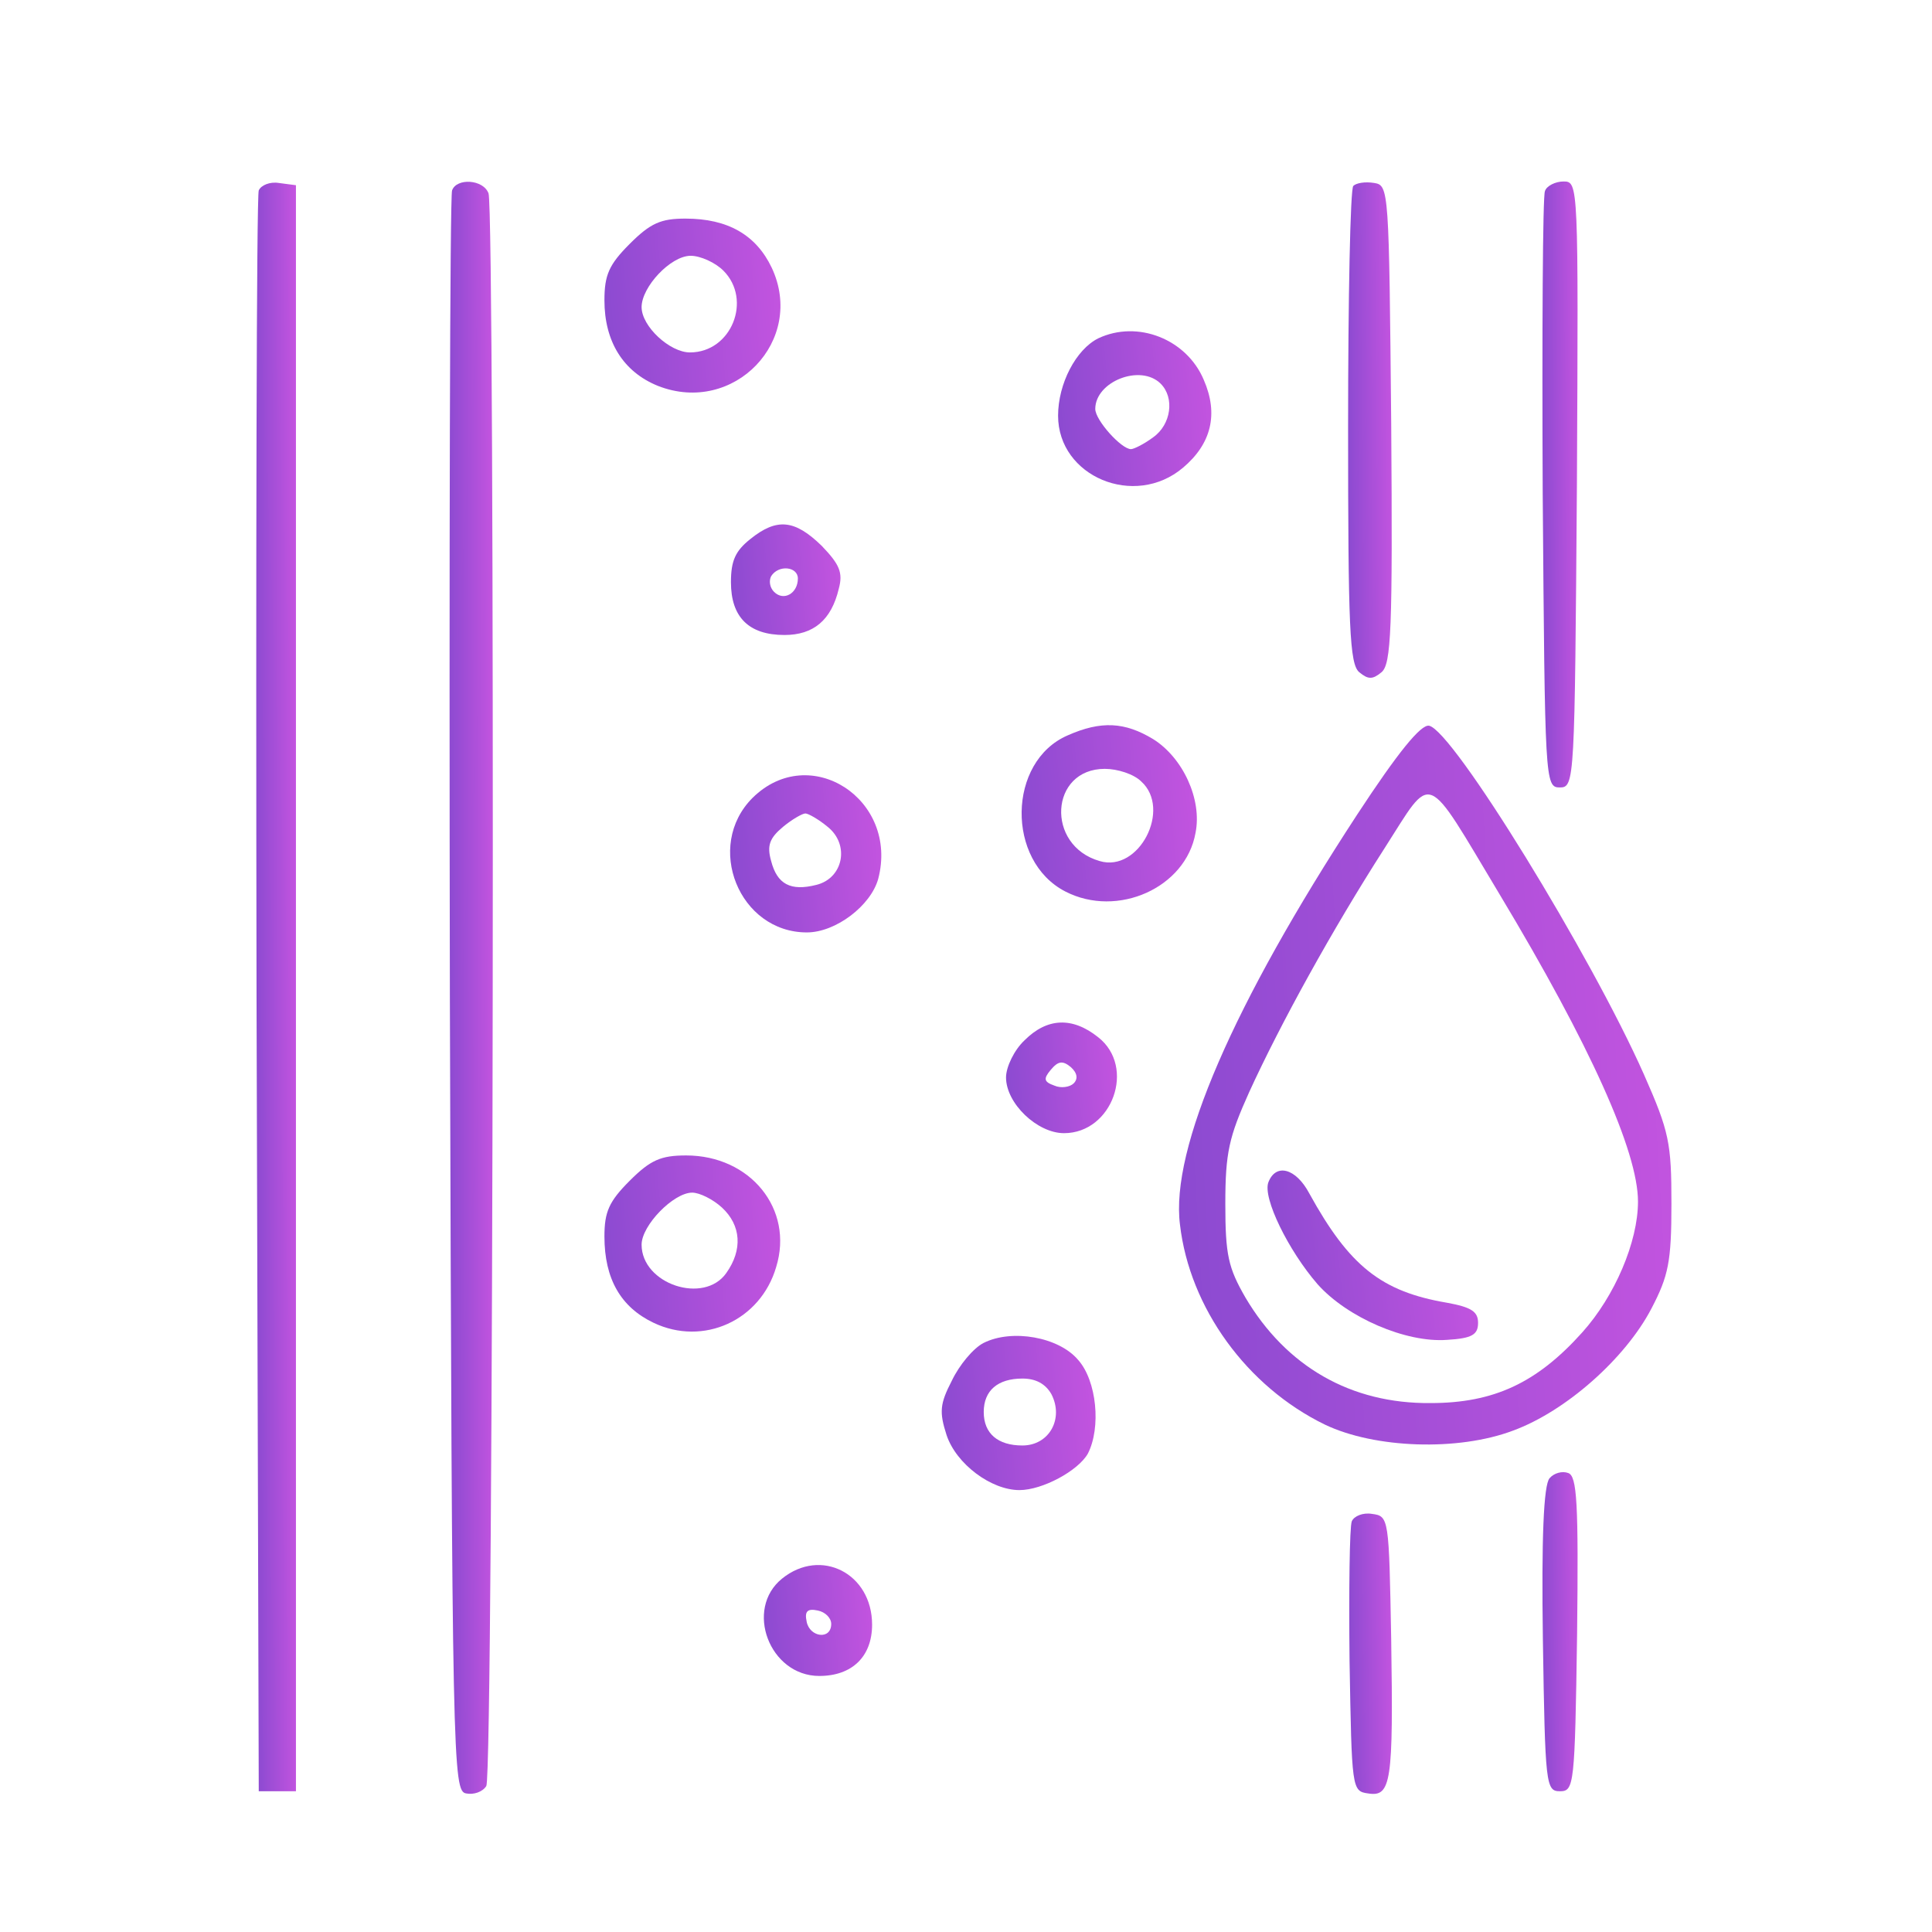 <svg width="89" height="89" viewBox="0 0 89 89" fill="none" xmlns="http://www.w3.org/2000/svg">
<path d="M11.92 8.772C11.818 9.011 11.783 25.692 11.818 45.866L11.92 82.516H12.777H13.633V45.524V8.532L12.845 8.429C12.434 8.361 12.023 8.532 11.92 8.772Z" fill="url(#paint0_linear_3264_555)"/>
<path d="M20.826 8.771C20.724 9.01 20.689 25.691 20.724 45.865C20.826 81.418 20.861 82.515 21.477 82.617C21.82 82.686 22.231 82.549 22.402 82.275C22.745 81.761 22.813 9.764 22.505 8.908C22.265 8.257 21.032 8.188 20.826 8.771Z" fill="url(#paint1_linear_3264_555)"/>
<path d="M62.341 8.565C62.204 8.702 62.102 13.703 62.102 19.663C62.102 28.911 62.17 30.589 62.615 30.966C63.026 31.308 63.232 31.308 63.643 30.966C64.088 30.589 64.157 29.013 64.088 19.526C63.985 8.736 63.985 8.531 63.3 8.428C62.889 8.36 62.478 8.428 62.341 8.565Z" fill="url(#paint2_linear_3264_555)"/>
<path d="M71.17 8.806C71.067 9.011 71.033 15.313 71.067 22.746C71.17 36.001 71.17 36.275 71.855 36.275C72.54 36.275 72.54 36.001 72.643 22.301C72.712 8.463 72.712 8.36 72.027 8.36C71.65 8.36 71.239 8.566 71.17 8.806Z" fill="url(#paint3_linear_3264_555)"/>
<path d="M29.008 11.235C28.049 12.194 27.844 12.673 27.844 13.838C27.844 15.722 28.7 17.126 30.31 17.777C33.804 19.147 37.126 15.687 35.55 12.331C34.831 10.823 33.529 10.07 31.577 10.07C30.447 10.07 29.967 10.275 29.008 11.235ZM33.324 12.468C34.66 13.803 33.701 16.235 31.783 16.235C30.858 16.235 29.556 15.037 29.556 14.146C29.556 13.221 30.892 11.783 31.817 11.783C32.262 11.783 32.947 12.091 33.324 12.468Z" fill="url(#paint4_linear_3264_555)"/>
<path d="M50.592 15.586C49.564 16.1 48.742 17.676 48.742 19.149C48.742 21.957 52.27 23.43 54.496 21.546C55.798 20.45 56.141 19.08 55.456 17.505C54.668 15.621 52.407 14.73 50.592 15.586ZM53.469 17.676C54.12 18.326 53.948 19.56 53.126 20.142C52.715 20.45 52.236 20.69 52.099 20.69C51.654 20.69 50.455 19.354 50.455 18.84C50.455 17.573 52.544 16.751 53.469 17.676Z" fill="url(#paint5_linear_3264_555)"/>
<path d="M34.562 24.834C33.877 25.381 33.672 25.827 33.672 26.82C33.672 28.43 34.494 29.252 36.138 29.252C37.474 29.252 38.296 28.567 38.638 27.128C38.844 26.375 38.673 25.998 37.851 25.142C36.617 23.943 35.795 23.84 34.562 24.834ZM36.755 26.649C36.755 27.334 36.104 27.711 35.658 27.265C35.453 27.06 35.419 26.752 35.522 26.546C35.864 25.998 36.755 26.101 36.755 26.649Z" fill="url(#paint6_linear_3264_555)"/>
<path d="M49.182 33.877C46.408 35.075 46.339 39.665 49.08 41.07C51.477 42.303 54.628 40.898 55.074 38.364C55.382 36.822 54.491 34.904 53.121 34.048C51.82 33.26 50.724 33.192 49.182 33.877ZM52.573 36C53.978 37.268 52.471 40.213 50.655 39.665C48.155 38.946 48.36 35.418 50.895 35.418C51.477 35.418 52.231 35.658 52.573 36Z" fill="url(#paint7_linear_3264_555)"/>
<path d="M62.509 37.541C56.823 46.241 53.912 52.92 54.357 56.414C54.802 60.25 57.44 63.881 61.036 65.628C63.331 66.724 67.167 66.861 69.702 65.902C72.134 65.011 74.874 62.579 76.073 60.284C76.86 58.777 76.997 58.127 76.997 55.455C76.997 52.646 76.895 52.132 75.73 49.495C73.298 44.015 66.927 33.636 65.831 33.431C65.454 33.362 64.393 34.664 62.509 37.541ZM69.085 41.206C73.264 48.159 75.456 53.057 75.456 55.352C75.456 57.202 74.394 59.702 72.887 61.38C70.798 63.709 68.811 64.634 65.9 64.634C62.235 64.669 59.255 62.956 57.371 59.771C56.583 58.401 56.446 57.818 56.446 55.455C56.446 53.092 56.618 52.372 57.542 50.317C58.981 47.166 61.379 42.816 63.776 39.083C66.037 35.555 65.591 35.383 69.085 41.206Z" fill="url(#paint8_linear_3264_555)"/>
<path d="M58.43 54.462C58.156 55.181 59.355 57.613 60.691 59.154C62.061 60.696 64.767 61.86 66.65 61.723C67.815 61.655 68.089 61.484 68.089 60.936C68.089 60.422 67.781 60.216 66.65 60.011C63.636 59.497 62.163 58.333 60.314 54.976C59.697 53.811 58.773 53.572 58.43 54.462Z" fill="url(#paint9_linear_3264_555)"/>
<path d="M34.668 36.754C32.442 38.98 34.051 42.953 37.168 42.953C38.504 42.953 40.114 41.72 40.456 40.487C41.416 36.822 37.305 34.15 34.668 36.754ZM38.127 38.089C39.155 38.911 38.847 40.453 37.614 40.761C36.415 41.069 35.798 40.727 35.524 39.665C35.319 38.946 35.456 38.603 36.072 38.089C36.483 37.747 36.963 37.473 37.1 37.473C37.237 37.473 37.716 37.747 38.127 38.089Z" fill="url(#paint10_linear_3264_555)"/>
<path d="M47.2 47.92C46.721 48.365 46.344 49.153 46.344 49.632C46.344 50.831 47.782 52.201 49.015 52.201C51.242 52.201 52.338 49.153 50.591 47.783C49.392 46.824 48.228 46.892 47.2 47.92ZM49.461 49.906C49.289 50.078 48.878 50.146 48.57 50.009C48.091 49.838 48.056 49.701 48.399 49.29C48.741 48.879 48.947 48.844 49.324 49.153C49.632 49.427 49.666 49.701 49.461 49.906Z" fill="url(#paint11_linear_3264_555)"/>
<path d="M29.008 54.392C28.049 55.351 27.844 55.83 27.844 56.961C27.844 58.913 28.597 60.215 30.104 60.934C32.399 62.03 35.037 60.831 35.756 58.365C36.578 55.693 34.557 53.227 31.611 53.227C30.447 53.227 29.967 53.433 29.008 54.392ZM33.255 55.625C34.146 56.447 34.215 57.577 33.461 58.639C32.434 60.112 29.556 59.153 29.556 57.337C29.556 56.447 31.029 54.94 31.886 54.94C32.228 54.94 32.844 55.248 33.255 55.625Z" fill="url(#paint12_linear_3264_555)"/>
<path d="M45.317 61.861C44.838 62.1 44.187 62.888 43.845 63.608C43.297 64.669 43.262 65.046 43.605 66.108C44.05 67.444 45.66 68.643 46.962 68.643C48.023 68.643 49.667 67.752 50.113 66.964C50.729 65.765 50.524 63.608 49.667 62.648C48.777 61.587 46.619 61.21 45.317 61.861ZM48.434 64.224C49.017 65.354 48.332 66.588 47.099 66.588C45.968 66.588 45.317 66.039 45.317 65.046C45.317 64.053 45.968 63.505 47.099 63.505C47.715 63.505 48.16 63.745 48.434 64.224Z" fill="url(#paint13_linear_3264_555)"/>
<path d="M71.383 68.096C71.109 68.404 71.007 70.87 71.075 75.528C71.178 82.242 71.212 82.516 71.863 82.516C72.514 82.516 72.548 82.242 72.651 75.288C72.719 69.226 72.651 67.993 72.24 67.856C71.966 67.753 71.589 67.856 71.383 68.096Z" fill="url(#paint14_linear_3264_555)"/>
<path d="M62.272 70.081C62.169 70.355 62.135 73.232 62.169 76.52C62.272 82.411 62.272 82.514 63.025 82.617C64.087 82.788 64.19 82.103 64.087 75.492C63.984 69.909 63.984 69.841 63.197 69.738C62.786 69.669 62.375 69.841 62.272 70.081Z" fill="url(#paint15_linear_3264_555)"/>
<path d="M36.03 72.718C34.283 74.122 35.448 77.205 37.742 77.205C39.249 77.205 40.174 76.314 40.174 74.842C40.174 72.478 37.811 71.279 36.03 72.718ZM38.291 74.808C38.291 75.561 37.297 75.424 37.16 74.705C37.057 74.225 37.194 74.088 37.674 74.191C38.016 74.259 38.291 74.533 38.291 74.808Z" fill="url(#paint16_linear_3264_555)"/>
<defs>
<linearGradient id="paint0_linear_3264_555" x1="11.572" y1="52.34" x2="13.87" y2="52.335" gradientUnits="userSpaceOnUse">
<stop stop-color="#8549CF"/>
<stop offset="1" stop-color="#C955E1"/>
</linearGradient>
<linearGradient id="paint1_linear_3264_555" x1="20.458" y1="52.394" x2="22.96" y2="52.389" gradientUnits="userSpaceOnUse">
<stop stop-color="#8549CF"/>
<stop offset="1" stop-color="#C955E1"/>
</linearGradient>
<linearGradient id="paint2_linear_3264_555" x1="61.846" y1="21.929" x2="64.371" y2="21.91" gradientUnits="userSpaceOnUse">
<stop stop-color="#8549CF"/>
<stop offset="1" stop-color="#C955E1"/>
</linearGradient>
<linearGradient id="paint3_linear_3264_555" x1="70.849" y1="24.908" x2="72.882" y2="24.898" gradientUnits="userSpaceOnUse">
<stop stop-color="#8549CF"/>
<stop offset="1" stop-color="#C955E1"/>
</linearGradient>
<linearGradient id="paint4_linear_3264_555" x1="26.813" y1="14.82" x2="36.928" y2="13.946" gradientUnits="userSpaceOnUse">
<stop stop-color="#8549CF"/>
<stop offset="1" stop-color="#C955E1"/>
</linearGradient>
<linearGradient id="paint5_linear_3264_555" x1="47.845" y1="19.487" x2="56.653" y2="18.742" gradientUnits="userSpaceOnUse">
<stop stop-color="#8549CF"/>
<stop offset="1" stop-color="#C955E1"/>
</linearGradient>
<linearGradient id="paint6_linear_3264_555" x1="33.031" y1="27.178" x2="39.327" y2="26.645" gradientUnits="userSpaceOnUse">
<stop stop-color="#8549CF"/>
<stop offset="1" stop-color="#C955E1"/>
</linearGradient>
<linearGradient id="paint7_linear_3264_555" x1="46.036" y1="38.218" x2="56.108" y2="37.362" gradientUnits="userSpaceOnUse">
<stop stop-color="#8549CF"/>
<stop offset="1" stop-color="#C955E1"/>
</linearGradient>
<linearGradient id="paint8_linear_3264_555" x1="51.429" y1="53.058" x2="79.84" y2="51.395" gradientUnits="userSpaceOnUse">
<stop stop-color="#8549CF"/>
<stop offset="1" stop-color="#C955E1"/>
</linearGradient>
<linearGradient id="paint9_linear_3264_555" x1="57.158" y1="58.553" x2="69.21" y2="57.275" gradientUnits="userSpaceOnUse">
<stop stop-color="#8549CF"/>
<stop offset="1" stop-color="#C955E1"/>
</linearGradient>
<linearGradient id="paint10_linear_3264_555" x1="32.747" y1="40.005" x2="41.443" y2="39.29" gradientUnits="userSpaceOnUse">
<stop stop-color="#8549CF"/>
<stop offset="1" stop-color="#C955E1"/>
</linearGradient>
<linearGradient id="paint11_linear_3264_555" x1="45.694" y1="50.126" x2="52.07" y2="49.579" gradientUnits="userSpaceOnUse">
<stop stop-color="#8549CF"/>
<stop offset="1" stop-color="#C955E1"/>
</linearGradient>
<linearGradient id="paint12_linear_3264_555" x1="26.815" y1="58.037" x2="36.916" y2="57.176" gradientUnits="userSpaceOnUse">
<stop stop-color="#8549CF"/>
<stop offset="1" stop-color="#C955E1"/>
</linearGradient>
<linearGradient id="paint13_linear_3264_555" x1="42.482" y1="65.75" x2="51.323" y2="64.996" gradientUnits="userSpaceOnUse">
<stop stop-color="#8549CF"/>
<stop offset="1" stop-color="#C955E1"/>
</linearGradient>
<linearGradient id="paint14_linear_3264_555" x1="70.849" y1="76.53" x2="72.884" y2="76.511" gradientUnits="userSpaceOnUse">
<stop stop-color="#8549CF"/>
<stop offset="1" stop-color="#C955E1"/>
</linearGradient>
<linearGradient id="paint15_linear_3264_555" x1="61.907" y1="77.379" x2="64.372" y2="77.347" gradientUnits="userSpaceOnUse">
<stop stop-color="#8549CF"/>
<stop offset="1" stop-color="#C955E1"/>
</linearGradient>
<linearGradient id="paint16_linear_3264_555" x1="34.554" y1="75.124" x2="40.777" y2="74.605" gradientUnits="userSpaceOnUse">
<stop stop-color="#8549CF"/>
<stop offset="1" stop-color="#C955E1"/>
</linearGradient>
</defs>
</svg>
